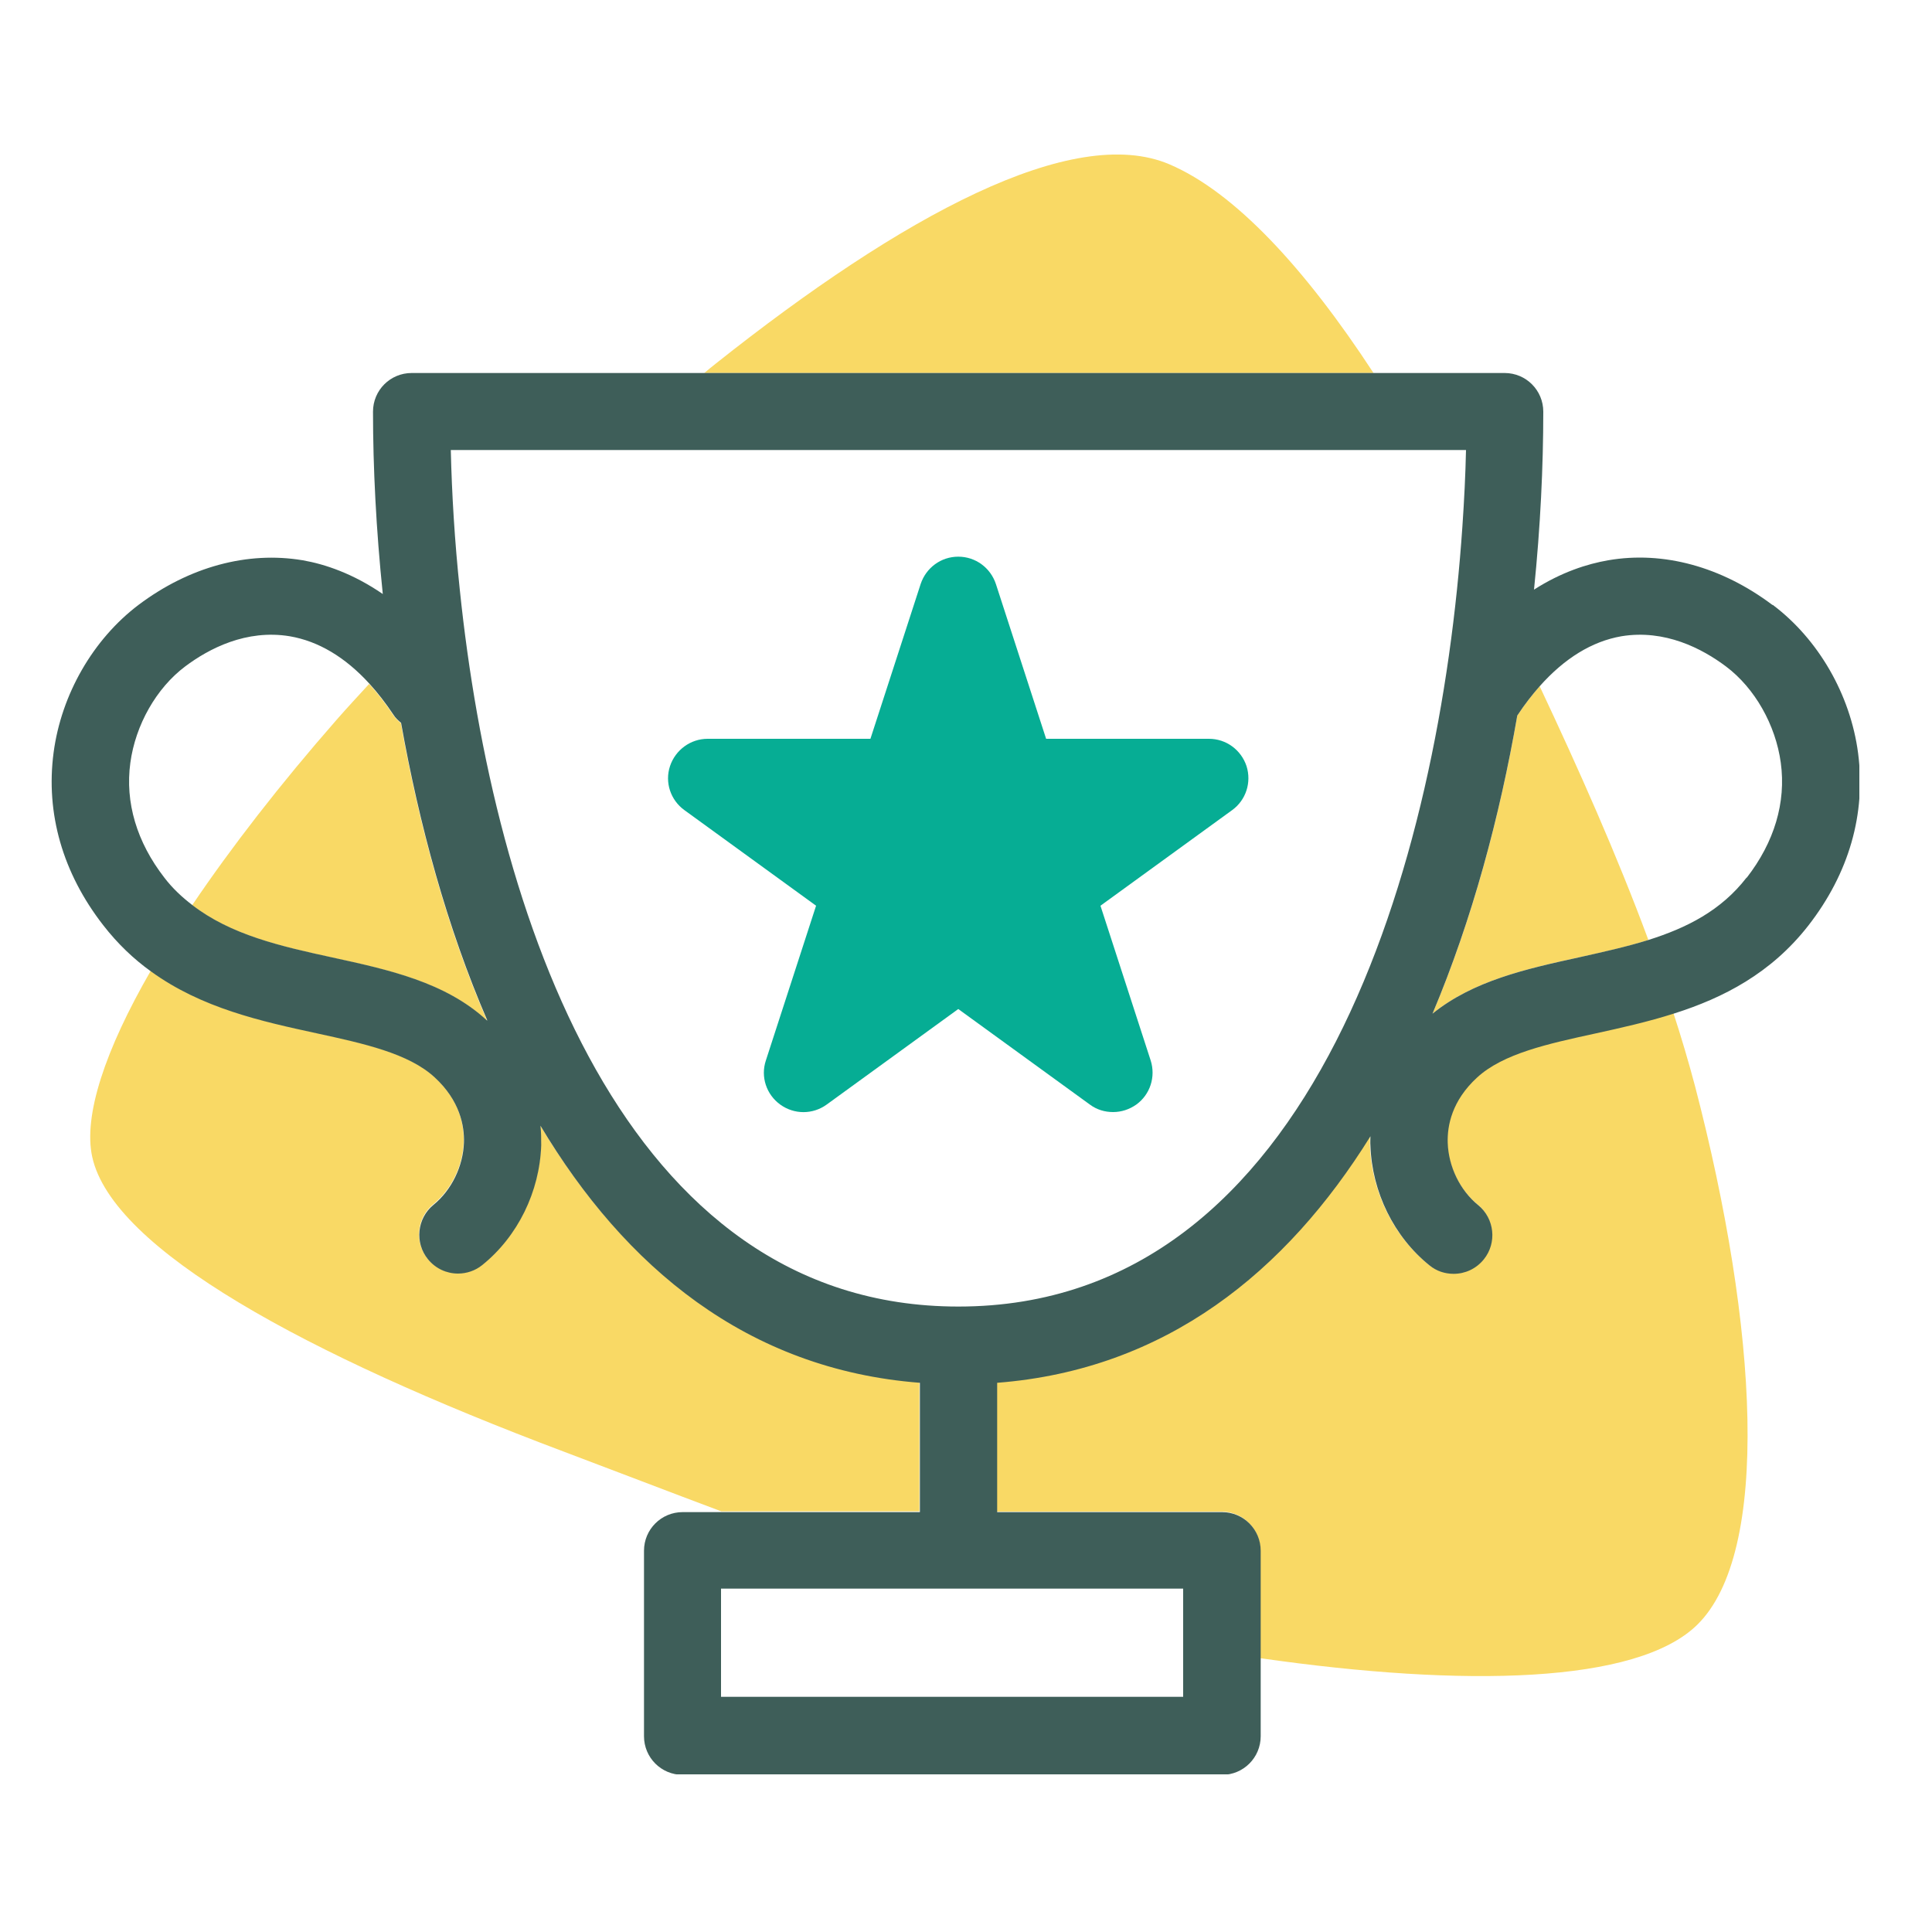 <svg xmlns="http://www.w3.org/2000/svg" width="60" height="60" viewBox="0 0 60 60" fill="none"><g clip-path="url(#clip0_718_2746)"><path d="M16.776 34.944C16.792 35.144 16.808 35.352 16.8 35.552C16.752 36.992 16.072 38.384 14.968 39.272C14.744 39.456 14.48 39.536 14.216 39.536C13.864 39.536 13.52 39.384 13.28 39.088C12.864 38.576 12.944 37.816 13.456 37.4C14.016 36.944 14.376 36.208 14.4 35.464C14.416 34.936 14.272 34.16 13.488 33.44C12.68 32.696 11.288 32.392 9.816 32.072C8.12 31.704 6.264 31.296 4.68 30.152C3.264 32.608 2.584 34.648 2.864 35.928C3.496 38.808 9.512 42.072 17.504 45.08C19.096 45.68 20.736 46.312 22.4 46.936H28.552V42.92C23.184 42.504 19.392 39.312 16.768 34.936L16.776 34.944Z" fill="#F9D965"></path><path d="M51.984 31.456C51.16 31.72 50.328 31.904 49.528 32.08C48.056 32.4 46.664 32.704 45.856 33.448C45.072 34.168 44.928 34.952 44.944 35.472C44.968 36.208 45.328 36.952 45.888 37.408C46.4 37.824 46.48 38.584 46.064 39.096C45.824 39.392 45.48 39.544 45.128 39.544C44.864 39.544 44.592 39.456 44.376 39.28C43.272 38.392 42.592 37 42.544 35.56C42.544 35.464 42.544 35.368 42.544 35.272C39.936 39.48 36.192 42.528 30.952 42.928V46.944H37.936C38.6 46.944 39.136 47.48 39.136 48.144V51.496C45.496 52.408 50.832 52.288 52.704 50.464C55 48.224 54.6 41.24 52.64 33.728C52.44 32.976 52.216 32.216 51.968 31.456H51.984Z" fill="#F9D965"></path><path d="M51.192 29.192C50.208 26.536 49.024 23.88 47.816 21.312C47.584 21.576 47.352 21.872 47.136 22.2C47.136 22.208 47.12 22.216 47.12 22.224C46.576 25.368 45.72 28.568 44.488 31.48C45.752 30.456 47.408 30.088 49.016 29.736C49.768 29.576 50.504 29.408 51.192 29.192Z" fill="#F9D965"></path><path d="M12.208 22.2C11.968 21.84 11.72 21.52 11.464 21.24C11.12 21.616 10.776 21.984 10.448 22.36C8.696 24.36 7.184 26.312 5.968 28.112C7.168 29.04 8.712 29.392 10.328 29.744C12.048 30.12 13.832 30.504 15.12 31.696C15.12 31.696 15.12 31.696 15.128 31.704C13.872 28.8 13.008 25.6 12.448 22.456C12.36 22.384 12.28 22.304 12.208 22.2Z" fill="#F9D965"></path><path d="M36.32 5.104C33.32 3.824 28.016 6.696 22.224 11.296C22.104 11.392 21.984 11.488 21.872 11.584H42.656C40.528 8.328 38.344 5.968 36.32 5.104Z" fill="#F9D965"></path><path d="M37.544 22.944H32.488L30.928 18.136C30.76 17.632 30.296 17.288 29.76 17.288C29.224 17.288 28.76 17.632 28.592 18.136L27.032 22.944H21.976C21.448 22.944 20.976 23.288 20.808 23.792C20.64 24.296 20.824 24.848 21.256 25.16L25.344 28.128L23.784 32.936C23.616 33.44 23.8 33.992 24.232 34.304C24.664 34.616 25.24 34.616 25.672 34.304L29.76 31.336L33.848 34.304C34.064 34.464 34.312 34.536 34.568 34.536C34.824 34.536 35.072 34.456 35.288 34.304C35.72 33.992 35.896 33.44 35.736 32.936L34.176 28.128L38.264 25.16C38.696 24.848 38.872 24.296 38.712 23.792C38.544 23.288 38.08 22.944 37.544 22.944Z" fill="#06AD94"></path><path d="M55.04 18.784C53.464 17.6 51.656 17.104 49.944 17.4C49.296 17.512 48.488 17.768 47.64 18.312C47.84 16.352 47.928 14.48 47.928 12.784C47.928 12.12 47.392 11.584 46.728 11.584H12.784C12.12 11.584 11.584 12.12 11.584 12.784C11.584 14.52 11.68 16.44 11.888 18.448C10.968 17.816 10.096 17.52 9.4 17.4C7.688 17.112 5.88 17.6 4.304 18.784C2.896 19.848 1.904 21.56 1.664 23.376C1.416 25.256 1.944 27.112 3.208 28.736C3.656 29.312 4.152 29.784 4.688 30.168C6.264 31.312 8.128 31.72 9.824 32.088C11.296 32.408 12.688 32.712 13.496 33.456C14.28 34.176 14.424 34.96 14.408 35.48C14.384 36.216 14.024 36.96 13.464 37.416C12.952 37.832 12.872 38.592 13.288 39.104C13.528 39.4 13.872 39.552 14.224 39.552C14.488 39.552 14.76 39.464 14.976 39.288C16.08 38.4 16.76 37.008 16.808 35.568C16.808 35.36 16.808 35.16 16.784 34.96C19.4 39.336 23.192 42.528 28.568 42.944V46.96H21.2C20.536 46.96 20 47.496 20 48.16V53.92C20 54.584 20.536 55.12 21.2 55.12H37.952C38.616 55.12 39.152 54.584 39.152 53.92V48.16C39.152 47.496 38.616 46.96 37.952 46.96H30.968V42.944C36.208 42.536 39.944 39.496 42.56 35.288C42.56 35.384 42.552 35.48 42.56 35.576C42.608 37.016 43.288 38.408 44.392 39.296C44.616 39.48 44.88 39.56 45.144 39.56C45.496 39.56 45.84 39.408 46.08 39.112C46.496 38.6 46.416 37.84 45.904 37.424C45.344 36.968 44.984 36.232 44.96 35.488C44.944 34.96 45.088 34.184 45.872 33.464C46.68 32.72 48.072 32.416 49.544 32.096C50.344 31.92 51.176 31.736 52 31.472C53.512 30.992 55 30.232 56.16 28.744C57.424 27.12 57.952 25.272 57.704 23.384C57.464 21.568 56.472 19.856 55.064 18.792L55.04 18.784ZM29.76 40.576C19.344 40.576 15.32 28.36 14.28 18.32C14.12 16.808 14.032 15.344 14 13.976H45.528C45.512 14.736 45.472 15.536 45.416 16.352C44.712 26.68 40.872 40.576 29.768 40.576H29.76ZM15.12 31.688C13.832 30.496 12.048 30.112 10.328 29.736C8.704 29.384 7.168 29.032 5.968 28.104C5.656 27.864 5.36 27.592 5.104 27.256C4.248 26.152 3.88 24.92 4.048 23.688C4.208 22.512 4.856 21.368 5.752 20.696C6.488 20.144 7.648 19.536 9 19.76C9.888 19.912 10.72 20.408 11.472 21.232C11.728 21.512 11.976 21.832 12.216 22.192C12.28 22.296 12.368 22.376 12.456 22.448C13.016 25.592 13.88 28.792 15.136 31.696C15.136 31.696 15.136 31.696 15.128 31.688H15.12ZM36.744 51.112V52.696H22.392V49.336H36.744V51.104V51.112ZM54.24 27.256C53.448 28.28 52.384 28.816 51.192 29.192C50.496 29.408 49.768 29.568 49.016 29.736C47.408 30.088 45.752 30.456 44.488 31.48C45.72 28.56 46.576 25.36 47.12 22.224C47.12 22.216 47.136 22.208 47.136 22.2C47.352 21.872 47.584 21.576 47.816 21.312C48.592 20.44 49.44 19.92 50.352 19.76C51.704 19.536 52.864 20.144 53.6 20.696C54.496 21.368 55.144 22.512 55.304 23.688C55.472 24.92 55.104 26.152 54.248 27.256H54.24Z" fill="#3E5E59"></path></g><defs><clipPath id="clip0_718_2746"><rect width="56.144" height="50.304" fill="white" transform="translate(1.6 4.8)"></rect></clipPath></defs></svg>